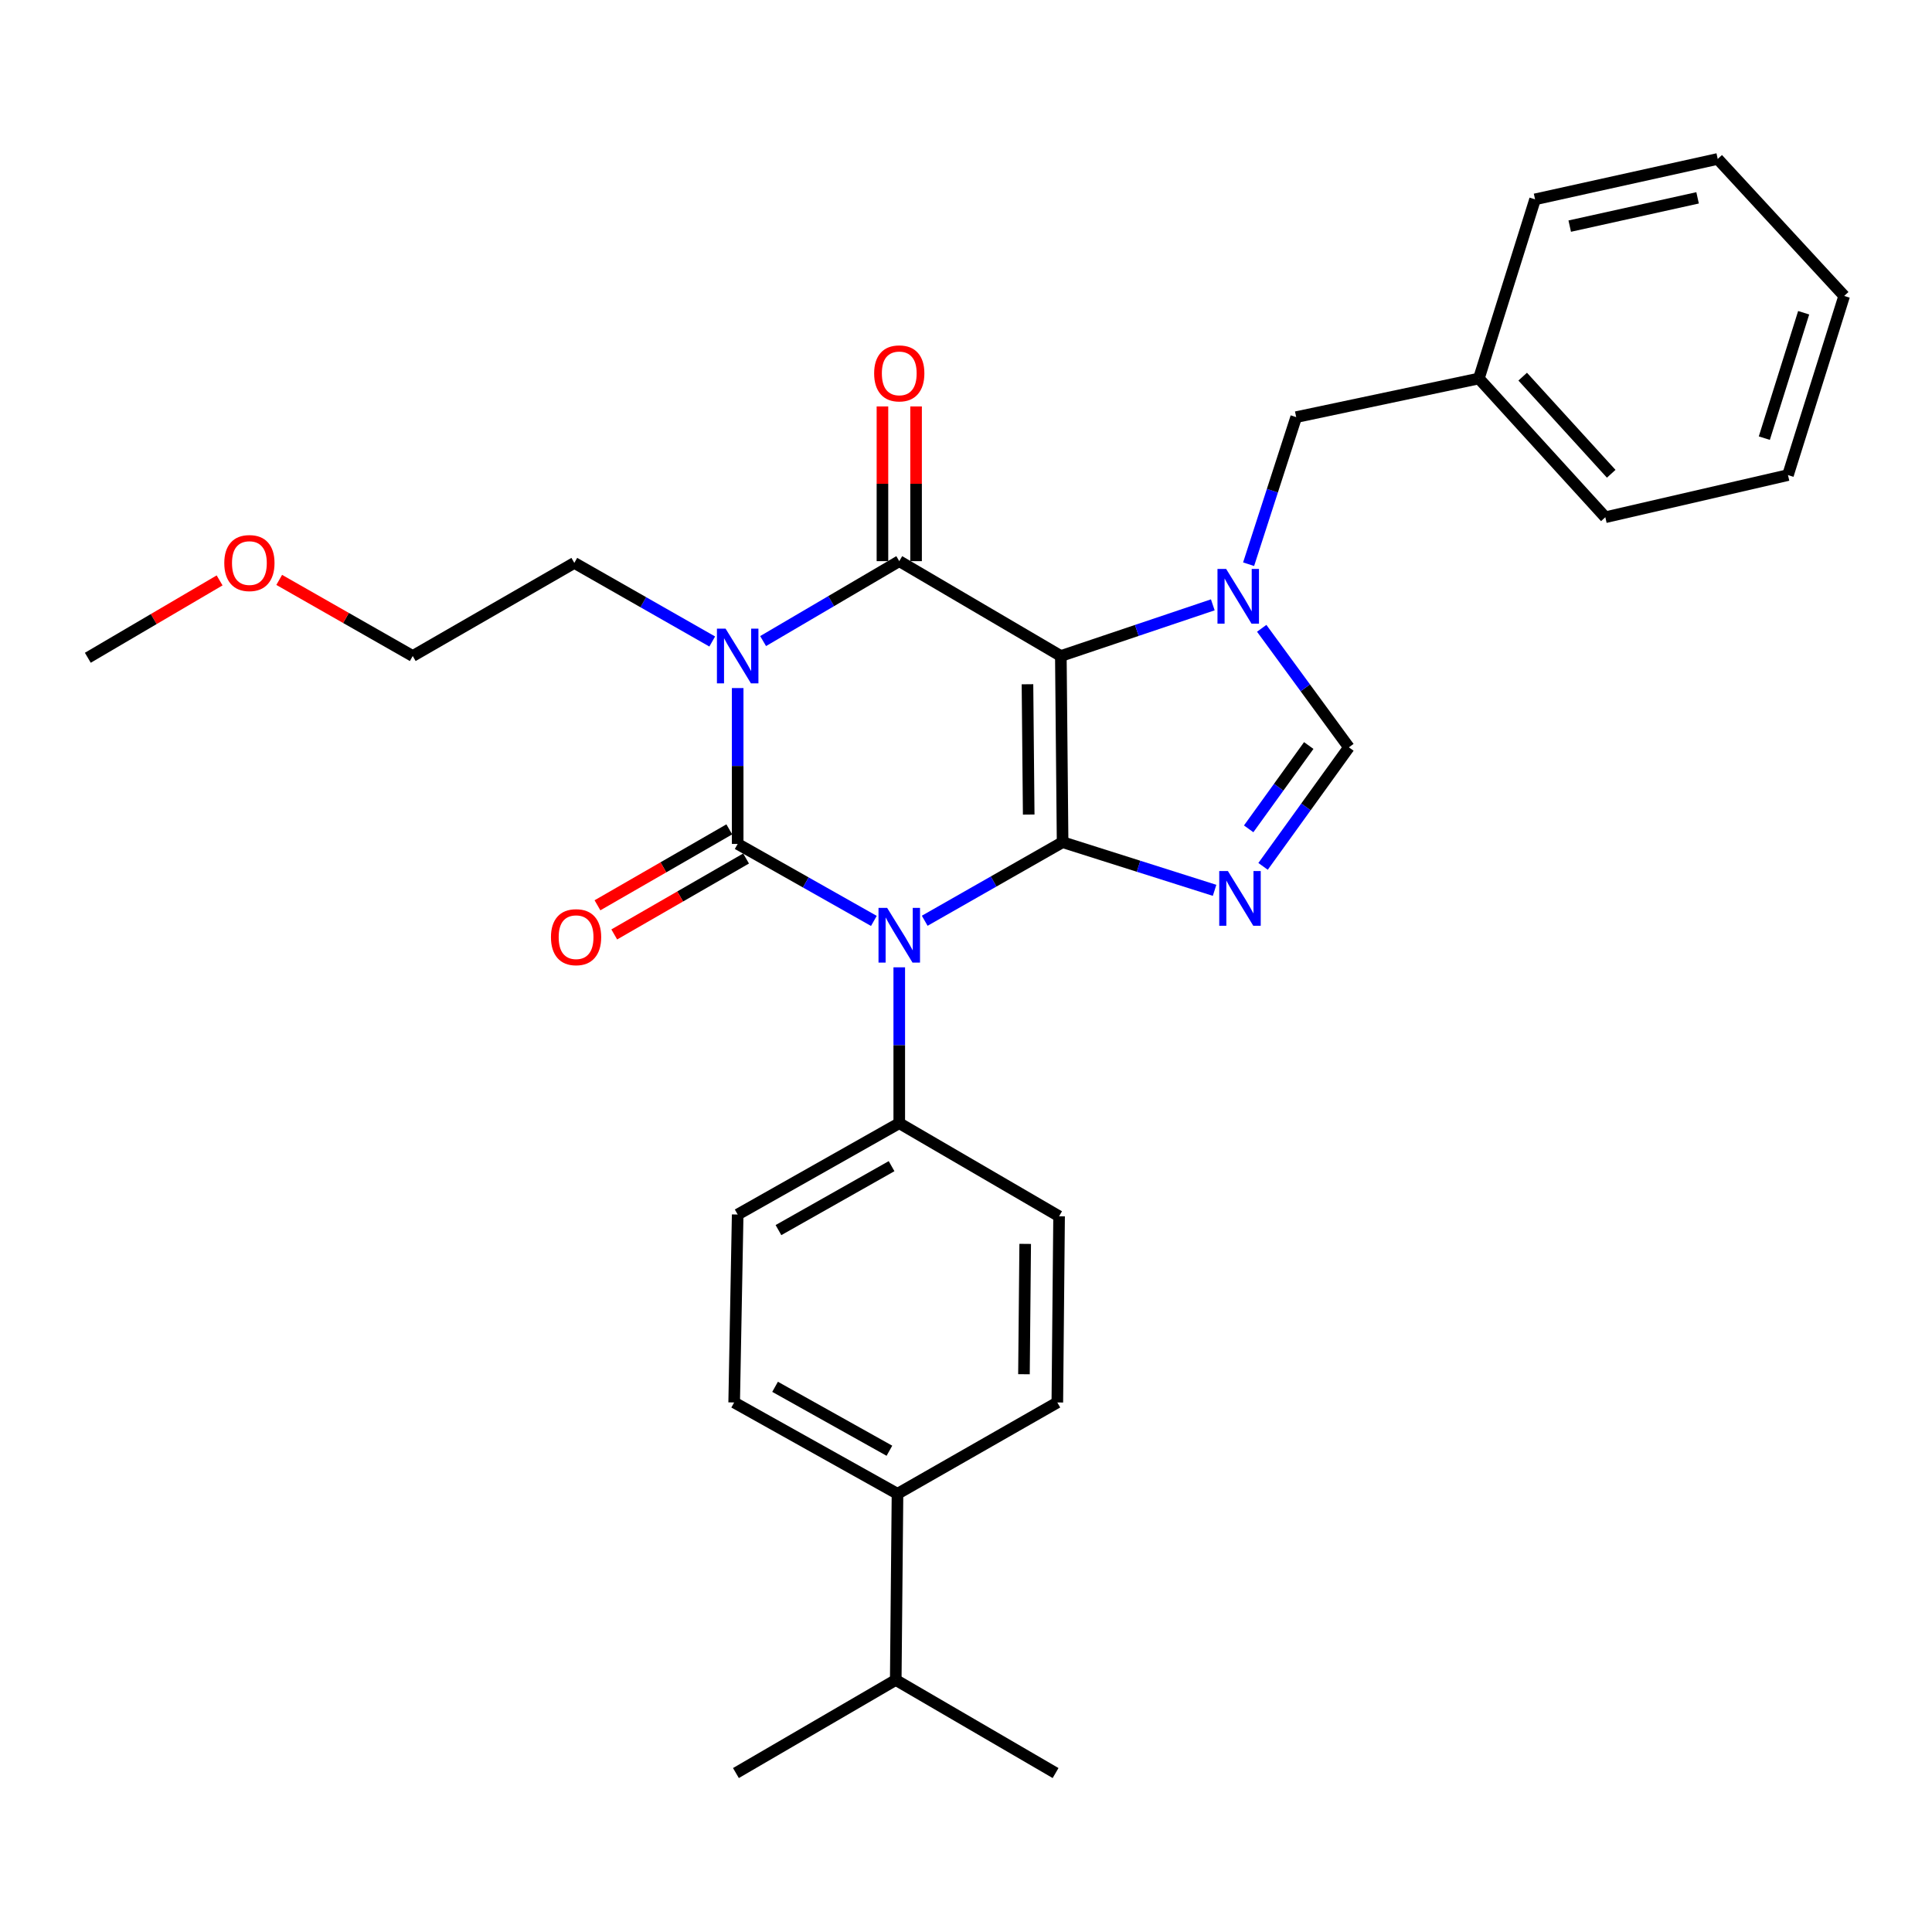 <?xml version='1.0' encoding='iso-8859-1'?>
<svg version='1.1' baseProfile='full'
              xmlns='http://www.w3.org/2000/svg'
                      xmlns:rdkit='http://www.rdkit.org/xml'
                      xmlns:xlink='http://www.w3.org/1999/xlink'
                  xml:space='preserve'
width='1000px' height='1000px' viewBox='0 0 1000 1000'>
<!-- END OF HEADER -->
<rect style='opacity:1.0;fill:#FFFFFF;stroke:none' width='1000' height='1000' x='0' y='0'> </rect>
<path class='bond-0' d='M 381.821,356.141 L 381.821,396.48' style='fill:none;fill-rule:evenodd;stroke:#0000FF;stroke-width:6px;stroke-linecap:butt;stroke-linejoin:miter;stroke-opacity:1' />
<path class='bond-0' d='M 381.821,396.48 L 381.821,436.82' style='fill:none;fill-rule:evenodd;stroke:#000000;stroke-width:6px;stroke-linecap:butt;stroke-linejoin:miter;stroke-opacity:1' />
<path class='bond-1' d='M 394.985,331.82 L 430.22,311.135' style='fill:none;fill-rule:evenodd;stroke:#0000FF;stroke-width:6px;stroke-linecap:butt;stroke-linejoin:miter;stroke-opacity:1' />
<path class='bond-1' d='M 430.22,311.135 L 465.455,290.449' style='fill:none;fill-rule:evenodd;stroke:#000000;stroke-width:6px;stroke-linecap:butt;stroke-linejoin:miter;stroke-opacity:1' />
<path class='bond-2' d='M 368.648,332.041 L 332.958,311.7' style='fill:none;fill-rule:evenodd;stroke:#0000FF;stroke-width:6px;stroke-linecap:butt;stroke-linejoin:miter;stroke-opacity:1' />
<path class='bond-2' d='M 332.958,311.7 L 297.267,291.358' style='fill:none;fill-rule:evenodd;stroke:#000000;stroke-width:6px;stroke-linecap:butt;stroke-linejoin:miter;stroke-opacity:1' />
<path class='bond-3' d='M 381.821,436.82 L 417.067,456.741' style='fill:none;fill-rule:evenodd;stroke:#000000;stroke-width:6px;stroke-linecap:butt;stroke-linejoin:miter;stroke-opacity:1' />
<path class='bond-3' d='M 417.067,456.741 L 452.314,476.663' style='fill:none;fill-rule:evenodd;stroke:#0000FF;stroke-width:6px;stroke-linecap:butt;stroke-linejoin:miter;stroke-opacity:1' />
<path class='bond-4' d='M 377.476,429.277 L 343.361,448.929' style='fill:none;fill-rule:evenodd;stroke:#000000;stroke-width:6px;stroke-linecap:butt;stroke-linejoin:miter;stroke-opacity:1' />
<path class='bond-4' d='M 343.361,448.929 L 309.245,468.58' style='fill:none;fill-rule:evenodd;stroke:#FF0000;stroke-width:6px;stroke-linecap:butt;stroke-linejoin:miter;stroke-opacity:1' />
<path class='bond-4' d='M 386.165,444.362 L 352.05,464.013' style='fill:none;fill-rule:evenodd;stroke:#000000;stroke-width:6px;stroke-linecap:butt;stroke-linejoin:miter;stroke-opacity:1' />
<path class='bond-4' d='M 352.05,464.013 L 317.934,483.664' style='fill:none;fill-rule:evenodd;stroke:#FF0000;stroke-width:6px;stroke-linecap:butt;stroke-linejoin:miter;stroke-opacity:1' />
<path class='bond-5' d='M 465.455,500.683 L 465.455,541.022' style='fill:none;fill-rule:evenodd;stroke:#0000FF;stroke-width:6px;stroke-linecap:butt;stroke-linejoin:miter;stroke-opacity:1' />
<path class='bond-5' d='M 465.455,541.022 L 465.455,581.362' style='fill:none;fill-rule:evenodd;stroke:#000000;stroke-width:6px;stroke-linecap:butt;stroke-linejoin:miter;stroke-opacity:1' />
<path class='bond-6' d='M 478.628,476.584 L 514.313,456.247' style='fill:none;fill-rule:evenodd;stroke:#0000FF;stroke-width:6px;stroke-linecap:butt;stroke-linejoin:miter;stroke-opacity:1' />
<path class='bond-6' d='M 514.313,456.247 L 549.999,435.91' style='fill:none;fill-rule:evenodd;stroke:#000000;stroke-width:6px;stroke-linecap:butt;stroke-linejoin:miter;stroke-opacity:1' />
<path class='bond-7' d='M 465.455,290.449 L 549.09,339.549' style='fill:none;fill-rule:evenodd;stroke:#000000;stroke-width:6px;stroke-linecap:butt;stroke-linejoin:miter;stroke-opacity:1' />
<path class='bond-8' d='M 474.159,290.449 L 474.159,250.41' style='fill:none;fill-rule:evenodd;stroke:#000000;stroke-width:6px;stroke-linecap:butt;stroke-linejoin:miter;stroke-opacity:1' />
<path class='bond-8' d='M 474.159,250.41 L 474.159,210.37' style='fill:none;fill-rule:evenodd;stroke:#FF0000;stroke-width:6px;stroke-linecap:butt;stroke-linejoin:miter;stroke-opacity:1' />
<path class='bond-8' d='M 456.751,290.449 L 456.751,250.41' style='fill:none;fill-rule:evenodd;stroke:#000000;stroke-width:6px;stroke-linecap:butt;stroke-linejoin:miter;stroke-opacity:1' />
<path class='bond-8' d='M 456.751,250.41 L 456.751,210.37' style='fill:none;fill-rule:evenodd;stroke:#FF0000;stroke-width:6px;stroke-linecap:butt;stroke-linejoin:miter;stroke-opacity:1' />
<path class='bond-9' d='M 925.455,245.905 L 954.545,153.18' style='fill:none;fill-rule:evenodd;stroke:#000000;stroke-width:6px;stroke-linecap:butt;stroke-linejoin:miter;stroke-opacity:1' />
<path class='bond-9' d='M 913.209,226.785 L 933.572,161.877' style='fill:none;fill-rule:evenodd;stroke:#000000;stroke-width:6px;stroke-linecap:butt;stroke-linejoin:miter;stroke-opacity:1' />
<path class='bond-10' d='M 925.455,245.905 L 830.912,267.723' style='fill:none;fill-rule:evenodd;stroke:#000000;stroke-width:6px;stroke-linecap:butt;stroke-linejoin:miter;stroke-opacity:1' />
<path class='bond-11' d='M 549.09,339.549 L 549.999,435.91' style='fill:none;fill-rule:evenodd;stroke:#000000;stroke-width:6px;stroke-linecap:butt;stroke-linejoin:miter;stroke-opacity:1' />
<path class='bond-11' d='M 531.819,354.167 L 532.456,421.62' style='fill:none;fill-rule:evenodd;stroke:#000000;stroke-width:6px;stroke-linecap:butt;stroke-linejoin:miter;stroke-opacity:1' />
<path class='bond-12' d='M 549.09,339.549 L 588.417,326.306' style='fill:none;fill-rule:evenodd;stroke:#000000;stroke-width:6px;stroke-linecap:butt;stroke-linejoin:miter;stroke-opacity:1' />
<path class='bond-12' d='M 588.417,326.306 L 627.744,313.063' style='fill:none;fill-rule:evenodd;stroke:#0000FF;stroke-width:6px;stroke-linecap:butt;stroke-linejoin:miter;stroke-opacity:1' />
<path class='bond-13' d='M 549.999,435.91 L 589.333,448.373' style='fill:none;fill-rule:evenodd;stroke:#000000;stroke-width:6px;stroke-linecap:butt;stroke-linejoin:miter;stroke-opacity:1' />
<path class='bond-13' d='M 589.333,448.373 L 628.667,460.835' style='fill:none;fill-rule:evenodd;stroke:#0000FF;stroke-width:6px;stroke-linecap:butt;stroke-linejoin:miter;stroke-opacity:1' />
<path class='bond-14' d='M 653.763,448.431 L 675.975,417.626' style='fill:none;fill-rule:evenodd;stroke:#0000FF;stroke-width:6px;stroke-linecap:butt;stroke-linejoin:miter;stroke-opacity:1' />
<path class='bond-14' d='M 675.975,417.626 L 698.187,386.821' style='fill:none;fill-rule:evenodd;stroke:#000000;stroke-width:6px;stroke-linecap:butt;stroke-linejoin:miter;stroke-opacity:1' />
<path class='bond-14' d='M 646.306,429.008 L 661.855,407.445' style='fill:none;fill-rule:evenodd;stroke:#0000FF;stroke-width:6px;stroke-linecap:butt;stroke-linejoin:miter;stroke-opacity:1' />
<path class='bond-14' d='M 661.855,407.445 L 677.404,385.881' style='fill:none;fill-rule:evenodd;stroke:#000000;stroke-width:6px;stroke-linecap:butt;stroke-linejoin:miter;stroke-opacity:1' />
<path class='bond-15' d='M 698.187,386.821 L 675.621,356.017' style='fill:none;fill-rule:evenodd;stroke:#000000;stroke-width:6px;stroke-linecap:butt;stroke-linejoin:miter;stroke-opacity:1' />
<path class='bond-15' d='M 675.621,356.017 L 653.055,325.214' style='fill:none;fill-rule:evenodd;stroke:#0000FF;stroke-width:6px;stroke-linecap:butt;stroke-linejoin:miter;stroke-opacity:1' />
<path class='bond-16' d='M 646.276,292.034 L 658.59,253.97' style='fill:none;fill-rule:evenodd;stroke:#0000FF;stroke-width:6px;stroke-linecap:butt;stroke-linejoin:miter;stroke-opacity:1' />
<path class='bond-16' d='M 658.59,253.97 L 670.905,215.905' style='fill:none;fill-rule:evenodd;stroke:#000000;stroke-width:6px;stroke-linecap:butt;stroke-linejoin:miter;stroke-opacity:1' />
<path class='bond-17' d='M 670.905,215.905 L 765.459,195.906' style='fill:none;fill-rule:evenodd;stroke:#000000;stroke-width:6px;stroke-linecap:butt;stroke-linejoin:miter;stroke-opacity:1' />
<path class='bond-18' d='M 954.545,153.18 L 889.092,82.272' style='fill:none;fill-rule:evenodd;stroke:#000000;stroke-width:6px;stroke-linecap:butt;stroke-linejoin:miter;stroke-opacity:1' />
<path class='bond-19' d='M 889.092,82.272 L 794.549,103.181' style='fill:none;fill-rule:evenodd;stroke:#000000;stroke-width:6px;stroke-linecap:butt;stroke-linejoin:miter;stroke-opacity:1' />
<path class='bond-19' d='M 878.67,102.405 L 812.489,117.041' style='fill:none;fill-rule:evenodd;stroke:#000000;stroke-width:6px;stroke-linecap:butt;stroke-linejoin:miter;stroke-opacity:1' />
<path class='bond-20' d='M 213.633,339.549 L 297.267,291.358' style='fill:none;fill-rule:evenodd;stroke:#000000;stroke-width:6px;stroke-linecap:butt;stroke-linejoin:miter;stroke-opacity:1' />
<path class='bond-21' d='M 213.633,339.549 L 179.077,319.852' style='fill:none;fill-rule:evenodd;stroke:#000000;stroke-width:6px;stroke-linecap:butt;stroke-linejoin:miter;stroke-opacity:1' />
<path class='bond-21' d='M 179.077,319.852 L 144.522,300.155' style='fill:none;fill-rule:evenodd;stroke:#FF0000;stroke-width:6px;stroke-linecap:butt;stroke-linejoin:miter;stroke-opacity:1' />
<path class='bond-22' d='M 464.546,773.186 L 380.003,725.914' style='fill:none;fill-rule:evenodd;stroke:#000000;stroke-width:6px;stroke-linecap:butt;stroke-linejoin:miter;stroke-opacity:1' />
<path class='bond-22' d='M 460.36,750.901 L 401.18,717.811' style='fill:none;fill-rule:evenodd;stroke:#000000;stroke-width:6px;stroke-linecap:butt;stroke-linejoin:miter;stroke-opacity:1' />
<path class='bond-23' d='M 464.546,773.186 L 463.637,869.547' style='fill:none;fill-rule:evenodd;stroke:#000000;stroke-width:6px;stroke-linecap:butt;stroke-linejoin:miter;stroke-opacity:1' />
<path class='bond-24' d='M 464.546,773.186 L 547.272,725.914' style='fill:none;fill-rule:evenodd;stroke:#000000;stroke-width:6px;stroke-linecap:butt;stroke-linejoin:miter;stroke-opacity:1' />
<path class='bond-25' d='M 380.003,725.914 L 381.821,628.634' style='fill:none;fill-rule:evenodd;stroke:#000000;stroke-width:6px;stroke-linecap:butt;stroke-linejoin:miter;stroke-opacity:1' />
<path class='bond-26' d='M 547.272,725.914 L 548.181,629.543' style='fill:none;fill-rule:evenodd;stroke:#000000;stroke-width:6px;stroke-linecap:butt;stroke-linejoin:miter;stroke-opacity:1' />
<path class='bond-26' d='M 530.001,711.294 L 530.637,643.834' style='fill:none;fill-rule:evenodd;stroke:#000000;stroke-width:6px;stroke-linecap:butt;stroke-linejoin:miter;stroke-opacity:1' />
<path class='bond-27' d='M 465.455,581.362 L 548.181,629.543' style='fill:none;fill-rule:evenodd;stroke:#000000;stroke-width:6px;stroke-linecap:butt;stroke-linejoin:miter;stroke-opacity:1' />
<path class='bond-28' d='M 465.455,581.362 L 381.821,628.634' style='fill:none;fill-rule:evenodd;stroke:#000000;stroke-width:6px;stroke-linecap:butt;stroke-linejoin:miter;stroke-opacity:1' />
<path class='bond-28' d='M 461.476,603.607 L 402.931,636.697' style='fill:none;fill-rule:evenodd;stroke:#000000;stroke-width:6px;stroke-linecap:butt;stroke-linejoin:miter;stroke-opacity:1' />
<path class='bond-29' d='M 463.637,869.547 L 380.912,917.728' style='fill:none;fill-rule:evenodd;stroke:#000000;stroke-width:6px;stroke-linecap:butt;stroke-linejoin:miter;stroke-opacity:1' />
<path class='bond-30' d='M 463.637,869.547 L 546.363,917.728' style='fill:none;fill-rule:evenodd;stroke:#000000;stroke-width:6px;stroke-linecap:butt;stroke-linejoin:miter;stroke-opacity:1' />
<path class='bond-31' d='M 113.665,300.414 L 79.56,320.436' style='fill:none;fill-rule:evenodd;stroke:#FF0000;stroke-width:6px;stroke-linecap:butt;stroke-linejoin:miter;stroke-opacity:1' />
<path class='bond-31' d='M 79.56,320.436 L 45.455,340.458' style='fill:none;fill-rule:evenodd;stroke:#000000;stroke-width:6px;stroke-linecap:butt;stroke-linejoin:miter;stroke-opacity:1' />
<path class='bond-32' d='M 794.549,103.181 L 765.459,195.906' style='fill:none;fill-rule:evenodd;stroke:#000000;stroke-width:6px;stroke-linecap:butt;stroke-linejoin:miter;stroke-opacity:1' />
<path class='bond-33' d='M 765.459,195.906 L 830.912,267.723' style='fill:none;fill-rule:evenodd;stroke:#000000;stroke-width:6px;stroke-linecap:butt;stroke-linejoin:miter;stroke-opacity:1' />
<path class='bond-33' d='M 788.142,194.952 L 833.96,245.224' style='fill:none;fill-rule:evenodd;stroke:#000000;stroke-width:6px;stroke-linecap:butt;stroke-linejoin:miter;stroke-opacity:1' />
<path  class='atom-0' d='M 375.561 325.389
L 384.841 340.389
Q 385.761 341.869, 387.241 344.549
Q 388.721 347.229, 388.801 347.389
L 388.801 325.389
L 392.561 325.389
L 392.561 353.709
L 388.681 353.709
L 378.721 337.309
Q 377.561 335.389, 376.321 333.189
Q 375.121 330.989, 374.761 330.309
L 374.761 353.709
L 371.081 353.709
L 371.081 325.389
L 375.561 325.389
' fill='#0000FF'/>
<path  class='atom-2' d='M 459.195 469.931
L 468.475 484.931
Q 469.395 486.411, 470.875 489.091
Q 472.355 491.771, 472.435 491.931
L 472.435 469.931
L 476.195 469.931
L 476.195 498.251
L 472.315 498.251
L 462.355 481.851
Q 461.195 479.931, 459.955 477.731
Q 458.755 475.531, 458.395 474.851
L 458.395 498.251
L 454.715 498.251
L 454.715 469.931
L 459.195 469.931
' fill='#0000FF'/>
<path  class='atom-4' d='M 452.455 193.259
Q 452.455 186.459, 455.815 182.659
Q 459.175 178.859, 465.455 178.859
Q 471.735 178.859, 475.095 182.659
Q 478.455 186.459, 478.455 193.259
Q 478.455 200.139, 475.055 204.059
Q 471.655 207.939, 465.455 207.939
Q 459.215 207.939, 455.815 204.059
Q 452.455 200.179, 452.455 193.259
M 465.455 204.739
Q 469.775 204.739, 472.095 201.859
Q 474.455 198.939, 474.455 193.259
Q 474.455 187.699, 472.095 184.899
Q 469.775 182.059, 465.455 182.059
Q 461.135 182.059, 458.775 184.859
Q 456.455 187.659, 456.455 193.259
Q 456.455 198.979, 458.775 201.859
Q 461.135 204.739, 465.455 204.739
' fill='#FF0000'/>
<path  class='atom-5' d='M 285.176 485.08
Q 285.176 478.28, 288.536 474.48
Q 291.896 470.68, 298.176 470.68
Q 304.456 470.68, 307.816 474.48
Q 311.176 478.28, 311.176 485.08
Q 311.176 491.96, 307.776 495.88
Q 304.376 499.76, 298.176 499.76
Q 291.936 499.76, 288.536 495.88
Q 285.176 492, 285.176 485.08
M 298.176 496.56
Q 302.496 496.56, 304.816 493.68
Q 307.176 490.76, 307.176 485.08
Q 307.176 479.52, 304.816 476.72
Q 302.496 473.88, 298.176 473.88
Q 293.856 473.88, 291.496 476.68
Q 289.176 479.48, 289.176 485.08
Q 289.176 490.8, 291.496 493.68
Q 293.856 496.56, 298.176 496.56
' fill='#FF0000'/>
<path  class='atom-9' d='M 635.555 450.841
L 644.835 465.841
Q 645.755 467.321, 647.235 470.001
Q 648.715 472.681, 648.795 472.841
L 648.795 450.841
L 652.555 450.841
L 652.555 479.161
L 648.675 479.161
L 638.715 462.761
Q 637.555 460.841, 636.315 458.641
Q 635.115 456.441, 634.755 455.761
L 634.755 479.161
L 631.075 479.161
L 631.075 450.841
L 635.555 450.841
' fill='#0000FF'/>
<path  class='atom-11' d='M 634.646 294.471
L 643.926 309.471
Q 644.846 310.951, 646.326 313.631
Q 647.806 316.311, 647.886 316.471
L 647.886 294.471
L 651.646 294.471
L 651.646 322.791
L 647.766 322.791
L 637.806 306.391
Q 636.646 304.471, 635.406 302.271
Q 634.206 300.071, 633.846 299.391
L 633.846 322.791
L 630.166 322.791
L 630.166 294.471
L 634.646 294.471
' fill='#0000FF'/>
<path  class='atom-26' d='M 116.089 291.438
Q 116.089 284.638, 119.449 280.838
Q 122.809 277.038, 129.089 277.038
Q 135.369 277.038, 138.729 280.838
Q 142.089 284.638, 142.089 291.438
Q 142.089 298.318, 138.689 302.238
Q 135.289 306.118, 129.089 306.118
Q 122.849 306.118, 119.449 302.238
Q 116.089 298.358, 116.089 291.438
M 129.089 302.918
Q 133.409 302.918, 135.729 300.038
Q 138.089 297.118, 138.089 291.438
Q 138.089 285.878, 135.729 283.078
Q 133.409 280.238, 129.089 280.238
Q 124.769 280.238, 122.409 283.038
Q 120.089 285.838, 120.089 291.438
Q 120.089 297.158, 122.409 300.038
Q 124.769 302.918, 129.089 302.918
' fill='#FF0000'/>
</svg>

